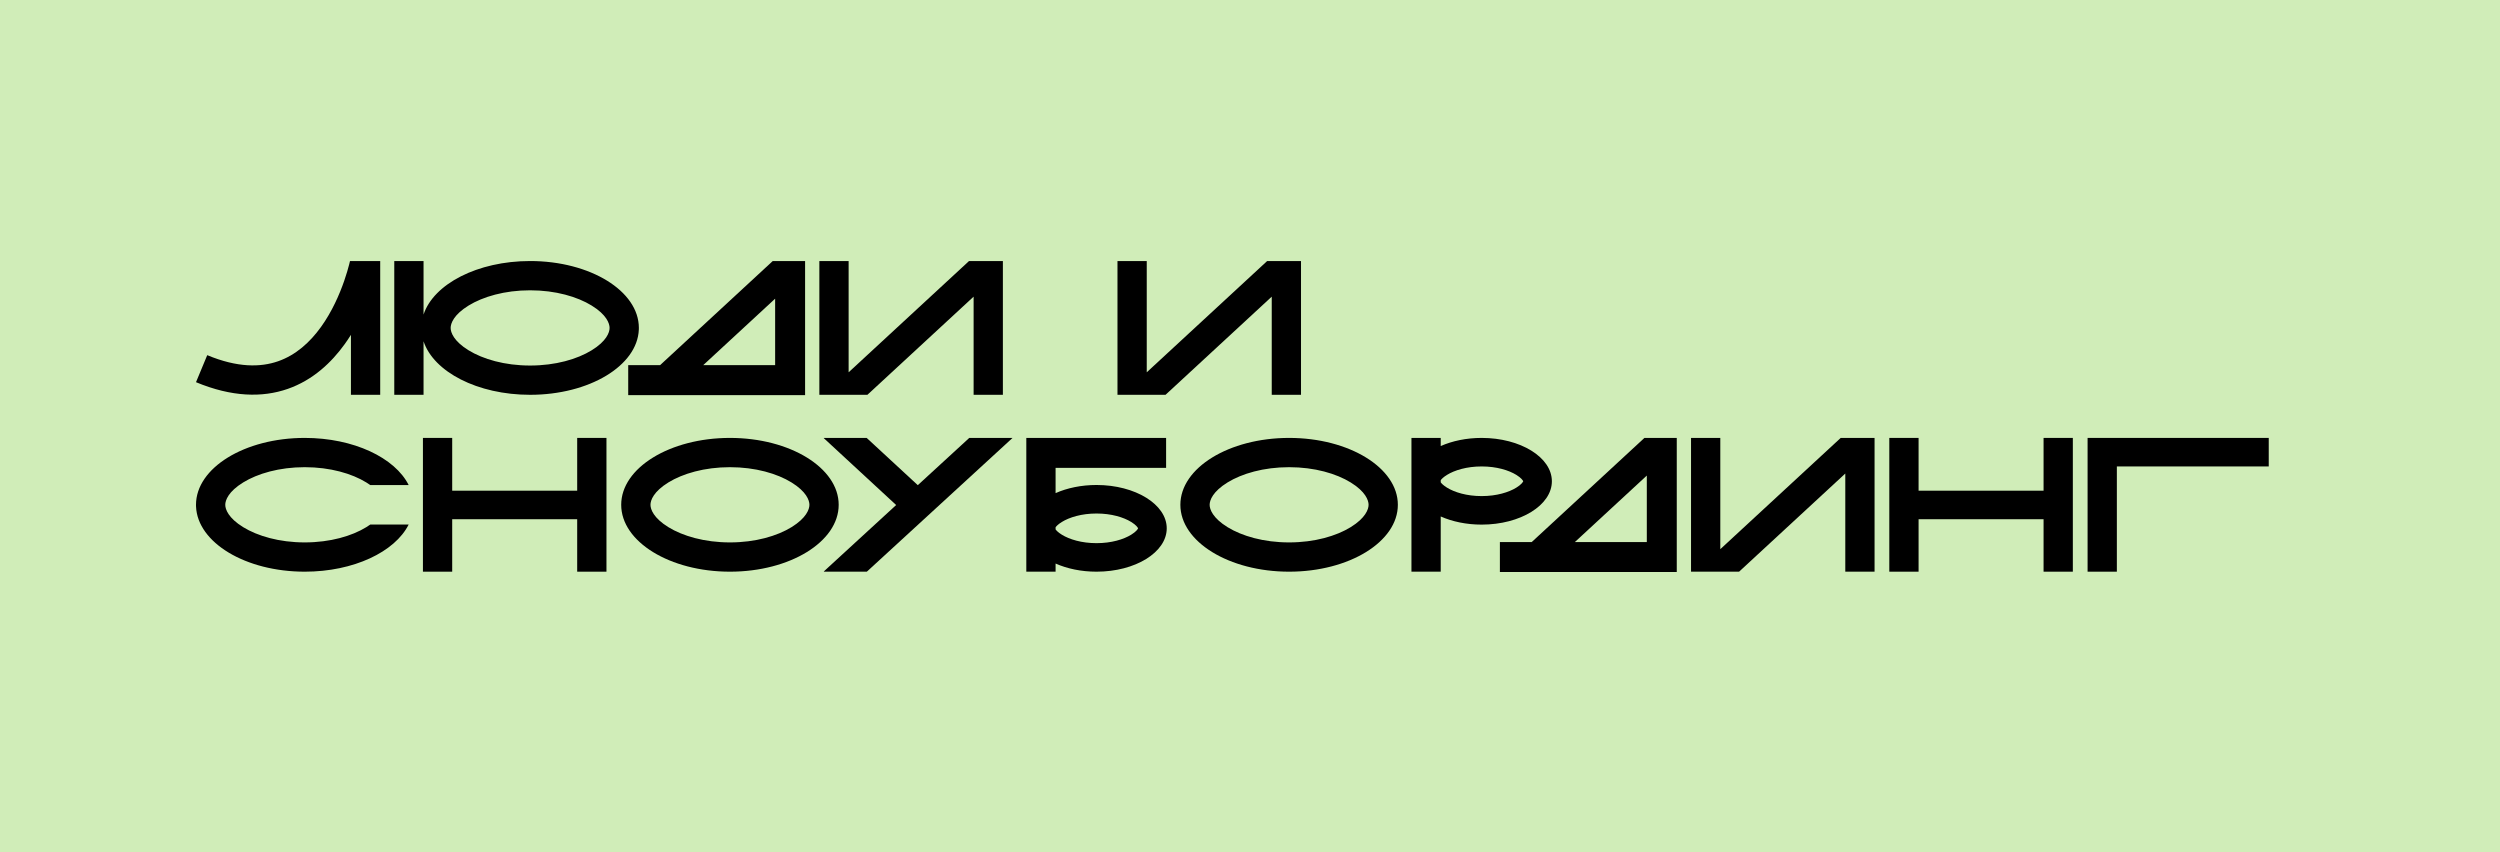 <svg width="625" height="213" viewBox="0 0 625 213" fill="none" xmlns="http://www.w3.org/2000/svg">
<rect width="625" height="213" fill="#D0EDB8"/>
<path d="M419.191 109.479V143H374.972V135.511H382.934L411.104 109.479H419.191ZM393.717 135.511H411.703V118.89L393.717 135.511Z" fill="black"/>
<path d="M291.526 116.968H263.896V123.281C266.777 122.002 270.312 121.247 274.131 121.247C283.826 121.247 291.684 126.099 291.684 132.084C291.684 138.069 283.826 142.921 274.131 142.921C270.311 142.921 266.777 142.165 263.896 140.886V142.921H256.578V109.479H291.526V116.968ZM274.131 128.379C270.391 128.379 267.346 129.329 265.466 130.49C264.555 131.052 264.111 131.517 263.896 131.818V132.35C264.111 132.65 264.555 133.115 265.466 133.678C267.346 134.838 270.391 135.789 274.131 135.789C277.872 135.789 280.917 134.838 282.796 133.678C284.052 132.903 284.423 132.314 284.525 132.084C284.423 131.854 284.052 131.265 282.796 130.49C280.917 129.329 277.872 128.379 274.131 128.379Z" fill="black"/>
<path d="M216.665 109.478L229.448 121.291L242.317 109.479H253.139L216.704 142.922H206.004L205.948 142.861L224.038 126.256L205.939 109.531L205.988 109.478H216.665Z" fill="black"/>
<path d="M113.05 122.673H144.297V109.479H151.615V142.921H144.297V129.806H113.05V142.921H105.732V109.479H113.05V122.673Z" fill="black"/>
<path d="M479.645 122.673H510.892V109.479H518.209V142.921H510.892V129.806H479.645V142.921H472.326V109.479H479.645V122.673Z" fill="black"/>
<path d="M567.185 109.479V116.611H529.213V142.921H521.896V109.479H567.185Z" fill="black"/>
<path d="M286.687 93.075L316.789 65.259H325.252V98.701H317.934V74.164L291.382 98.701H279.37V65.259H286.687V93.075Z" fill="black"/>
<path d="M76.186 109.479C88.404 109.479 98.739 114.437 102.165 121.261H92.561C92.258 121.045 91.93 120.828 91.575 120.61C87.985 118.401 82.562 116.796 76.186 116.796C69.809 116.796 64.387 118.401 60.797 120.61C57.088 122.891 56.317 125.074 56.317 126.2C56.318 127.327 57.088 129.509 60.797 131.79C64.387 133.999 69.809 135.604 76.186 135.604C82.562 135.604 87.985 133.999 91.575 131.79C91.93 131.572 92.258 131.355 92.561 131.14H102.164C98.738 137.963 88.404 142.921 76.186 142.921C61.406 142.921 49.381 135.667 49.009 126.632L49 126.2C49 116.966 61.171 109.479 76.186 109.479Z" fill="black"/>
<path d="M360.181 111.514C363.062 110.235 366.596 109.479 370.416 109.479C380.11 109.479 387.968 114.331 387.969 120.316C387.969 126.301 380.11 131.153 370.416 131.154C366.596 131.154 363.062 130.397 360.181 129.117V142.921H352.862V109.479H360.181V111.514ZM370.416 116.611C366.676 116.611 363.629 117.562 361.75 118.722C360.84 119.284 360.395 119.749 360.181 120.049V120.581C360.395 120.882 360.838 121.348 361.75 121.91C363.629 123.071 366.676 124.021 370.416 124.021C374.156 124.021 377.202 123.071 379.081 121.91C380.337 121.135 380.707 120.546 380.81 120.316C380.707 120.085 380.336 119.497 379.081 118.722C377.202 117.562 374.156 116.611 370.416 116.611Z" fill="black"/>
<path fill-rule="evenodd" clip-rule="evenodd" d="M197.876 131.791C201.585 129.509 202.355 127.327 202.355 126.2C202.355 125.073 201.585 122.891 197.876 120.609C194.286 118.401 188.863 116.797 182.487 116.797C176.11 116.797 170.688 118.401 167.097 120.609C163.388 122.891 162.619 125.073 162.619 126.2C162.619 127.327 163.388 129.509 167.097 131.791C170.688 133.999 176.11 135.604 182.487 135.604C188.863 135.604 194.286 133.999 197.876 131.791ZM182.487 142.921C197.501 142.921 209.672 135.435 209.672 126.2C209.672 116.965 197.501 109.479 182.487 109.479C167.472 109.479 155.301 116.965 155.301 126.2C155.301 135.435 167.472 142.921 182.487 142.921Z" fill="black"/>
<path fill-rule="evenodd" clip-rule="evenodd" d="M337.667 131.791C341.376 129.509 342.146 127.327 342.146 126.2C342.146 125.073 341.376 122.891 337.667 120.609C334.077 118.401 328.654 116.797 322.278 116.797C315.901 116.797 310.479 118.401 306.888 120.609C303.179 122.891 302.41 125.073 302.41 126.2C302.41 127.327 303.179 129.509 306.888 131.791C310.479 133.999 315.901 135.604 322.278 135.604C328.654 135.604 334.077 133.999 337.667 131.791ZM322.278 142.921C337.292 142.921 349.463 135.435 349.463 126.2C349.463 116.965 337.292 109.479 322.278 109.479C307.263 109.479 295.092 116.965 295.092 126.2C295.092 135.435 307.263 142.921 322.278 142.921Z" fill="black"/>
<path d="M430.076 137.293L460.176 109.479H468.641V142.921H461.323V118.383L434.77 142.921H422.758V109.479H430.076V137.293Z" fill="black"/>
<path d="M201.272 65.259V98.781H157.053V91.291H165.015L193.186 65.259H201.272ZM175.798 91.291H193.783V74.671L175.798 91.291Z" fill="black"/>
<path d="M105.887 78.642C108.402 71.007 119.374 65.259 132.529 65.259C147.544 65.259 159.716 72.746 159.716 81.981L159.706 82.412C159.333 91.448 147.309 98.701 132.529 98.701C119.375 98.701 108.402 92.954 105.887 85.32V98.701H98.568V65.259H105.887V78.642ZM132.529 72.576C126.153 72.577 120.731 74.182 117.141 76.39C113.432 78.671 112.661 80.854 112.661 81.981C112.661 83.108 113.432 85.29 117.141 87.571C120.731 89.779 126.153 91.384 132.529 91.384C138.906 91.384 144.329 89.779 147.919 87.571C151.628 85.29 152.397 83.108 152.397 81.981C152.397 80.854 151.628 78.671 147.919 76.39C144.329 74.182 138.906 72.576 132.529 72.576Z" fill="black"/>
<path d="M212.156 93.075L242.257 65.259H250.721V98.701H243.403V74.164L216.851 98.701H204.838V65.259H212.156V93.075Z" fill="black"/>
<path d="M95.052 65.259V98.701H87.733V83.708C87.25 84.481 86.739 85.251 86.193 86.009C82.874 90.622 78.247 95.019 71.94 97.221C65.564 99.448 57.94 99.266 49 95.547L50.405 92.169L51.81 88.79C59.401 91.948 65.148 91.842 69.528 90.313C73.978 88.759 77.495 85.568 80.253 81.735C83.013 77.899 84.878 73.603 86.057 70.201C86.641 68.513 87.045 67.077 87.302 66.074C87.383 65.757 87.448 65.482 87.5 65.259H95.052Z" fill="black"/>
</svg>

